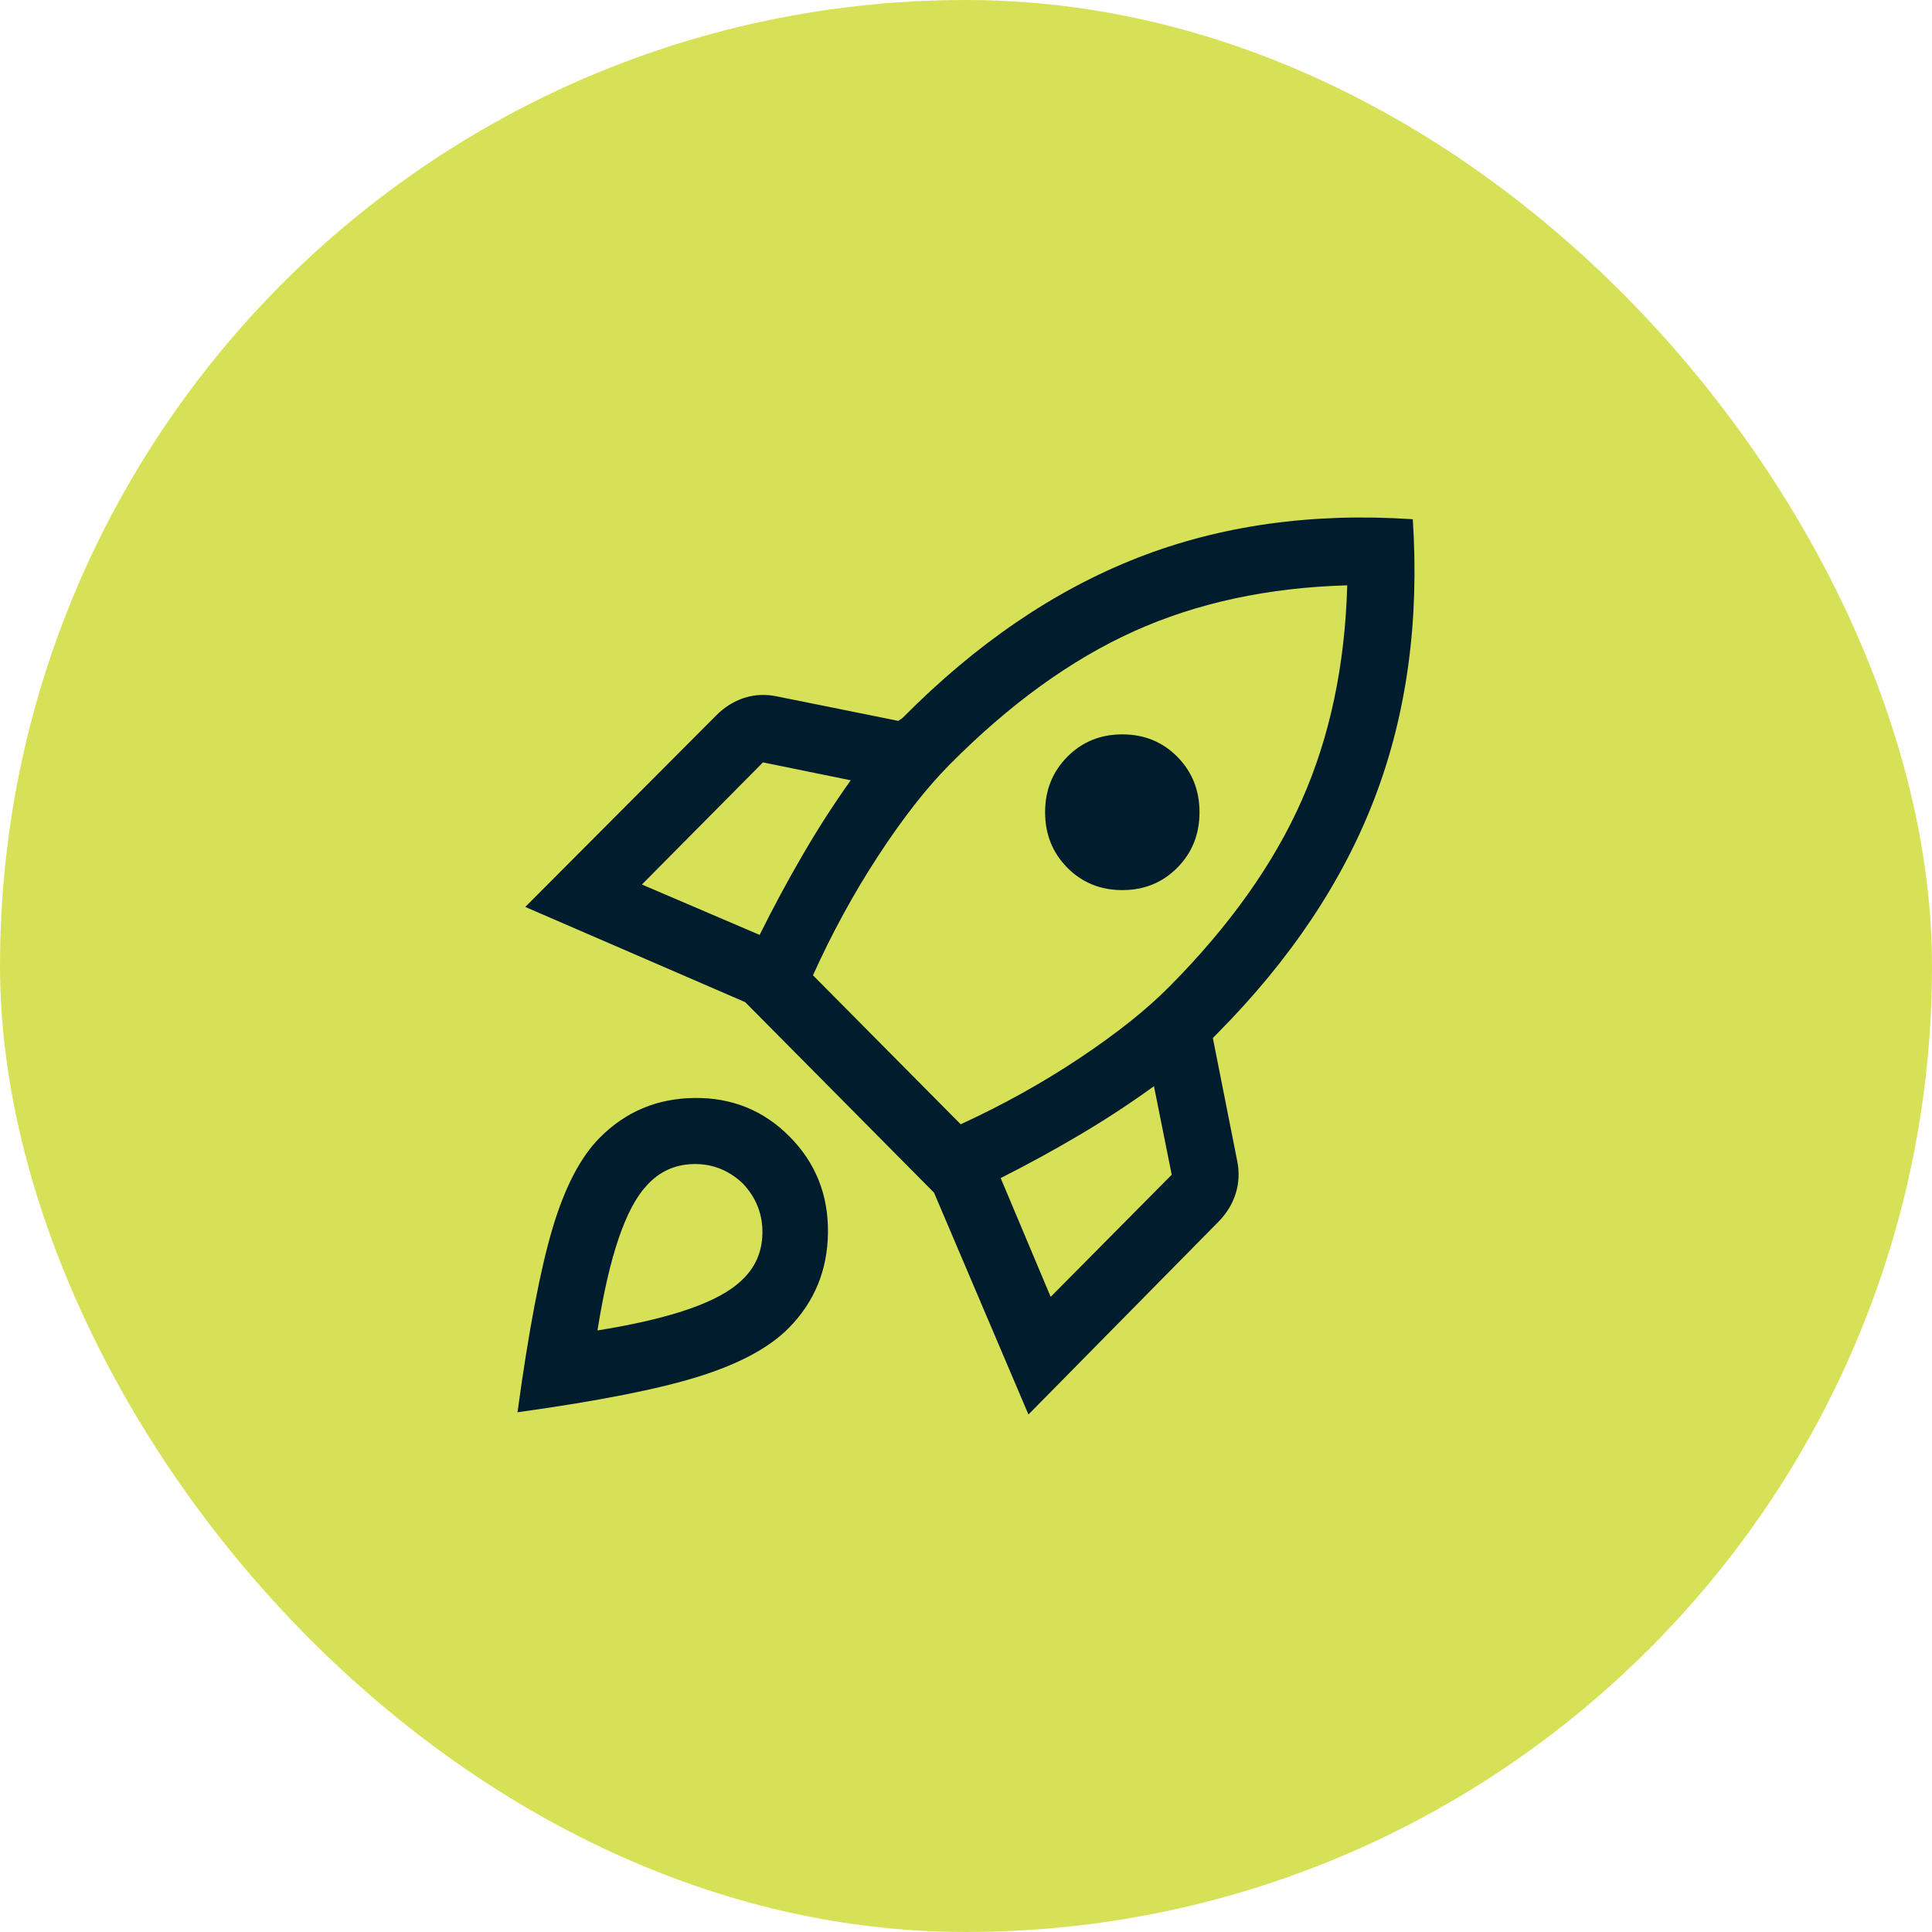 <svg width="56" height="56" viewBox="0 0 56 56" fill="none" xmlns="http://www.w3.org/2000/svg">
<rect width="56" height="56" rx="28" fill="#D7E158"/>
<path d="M18.606 25.638L22.019 27.099C22.405 26.32 22.818 25.551 23.258 24.794C23.698 24.036 24.165 23.31 24.659 22.617L22.115 22.098L18.606 25.638ZM23.564 28.269L27.846 32.588C29.07 32.025 30.218 31.387 31.291 30.672C32.364 29.957 33.234 29.265 33.899 28.593C35.638 26.84 36.915 25.043 37.73 23.202C38.546 21.362 38.986 19.283 39.05 16.966C36.754 17.031 34.693 17.475 32.869 18.298C31.044 19.121 29.263 20.409 27.524 22.163C26.859 22.834 26.172 23.711 25.464 24.794C24.755 25.876 24.122 27.035 23.564 28.269ZM30.937 25.151C30.508 24.718 30.293 24.182 30.293 23.543C30.293 22.904 30.508 22.369 30.937 21.935C31.366 21.502 31.898 21.286 32.531 21.286C33.164 21.286 33.695 21.502 34.124 21.935C34.554 22.369 34.768 22.904 34.768 23.543C34.768 24.182 34.554 24.718 34.124 25.151C33.695 25.584 33.164 25.8 32.531 25.8C31.898 25.8 31.366 25.584 30.937 25.151ZM30.454 37.59L33.963 34.05L33.448 31.484C32.761 31.982 32.042 32.453 31.291 32.897C30.54 33.341 29.778 33.757 29.005 34.147L30.454 37.59ZM40.95 15.05C41.143 17.995 40.778 20.68 39.855 23.105C38.932 25.53 37.408 27.814 35.283 29.957L35.219 30.023L35.155 30.087L35.863 33.66C35.927 33.985 35.911 34.299 35.815 34.602C35.718 34.905 35.552 35.176 35.316 35.414L29.81 41L27.073 34.569L21.6 29.048L15.225 26.288L20.763 20.734C20.999 20.496 21.267 20.328 21.568 20.23C21.869 20.133 22.18 20.117 22.502 20.182L26.043 20.896C26.065 20.875 26.086 20.858 26.108 20.847C26.129 20.837 26.151 20.82 26.172 20.799C28.297 18.655 30.561 17.113 32.965 16.171C35.369 15.229 38.031 14.855 40.95 15.05ZM17.383 32.978C18.134 32.22 19.051 31.836 20.135 31.825C21.219 31.814 22.137 32.188 22.888 32.946C23.639 33.703 24.009 34.629 23.999 35.722C23.988 36.816 23.607 37.741 22.856 38.499C22.298 39.062 21.434 39.528 20.264 39.896C19.094 40.264 17.34 40.61 15 40.935C15.322 38.575 15.66 36.8 16.014 35.609C16.368 34.418 16.824 33.541 17.383 32.978ZM18.735 34.374C18.434 34.699 18.166 35.208 17.93 35.901C17.694 36.594 17.49 37.481 17.318 38.564C18.391 38.391 19.271 38.185 19.958 37.947C20.645 37.709 21.149 37.438 21.471 37.135C21.879 36.767 22.088 36.307 22.099 35.755C22.11 35.203 21.922 34.721 21.536 34.309C21.128 33.92 20.65 33.73 20.103 33.741C19.556 33.752 19.1 33.963 18.735 34.374Z" fill="#001C2D"/>
</svg>
